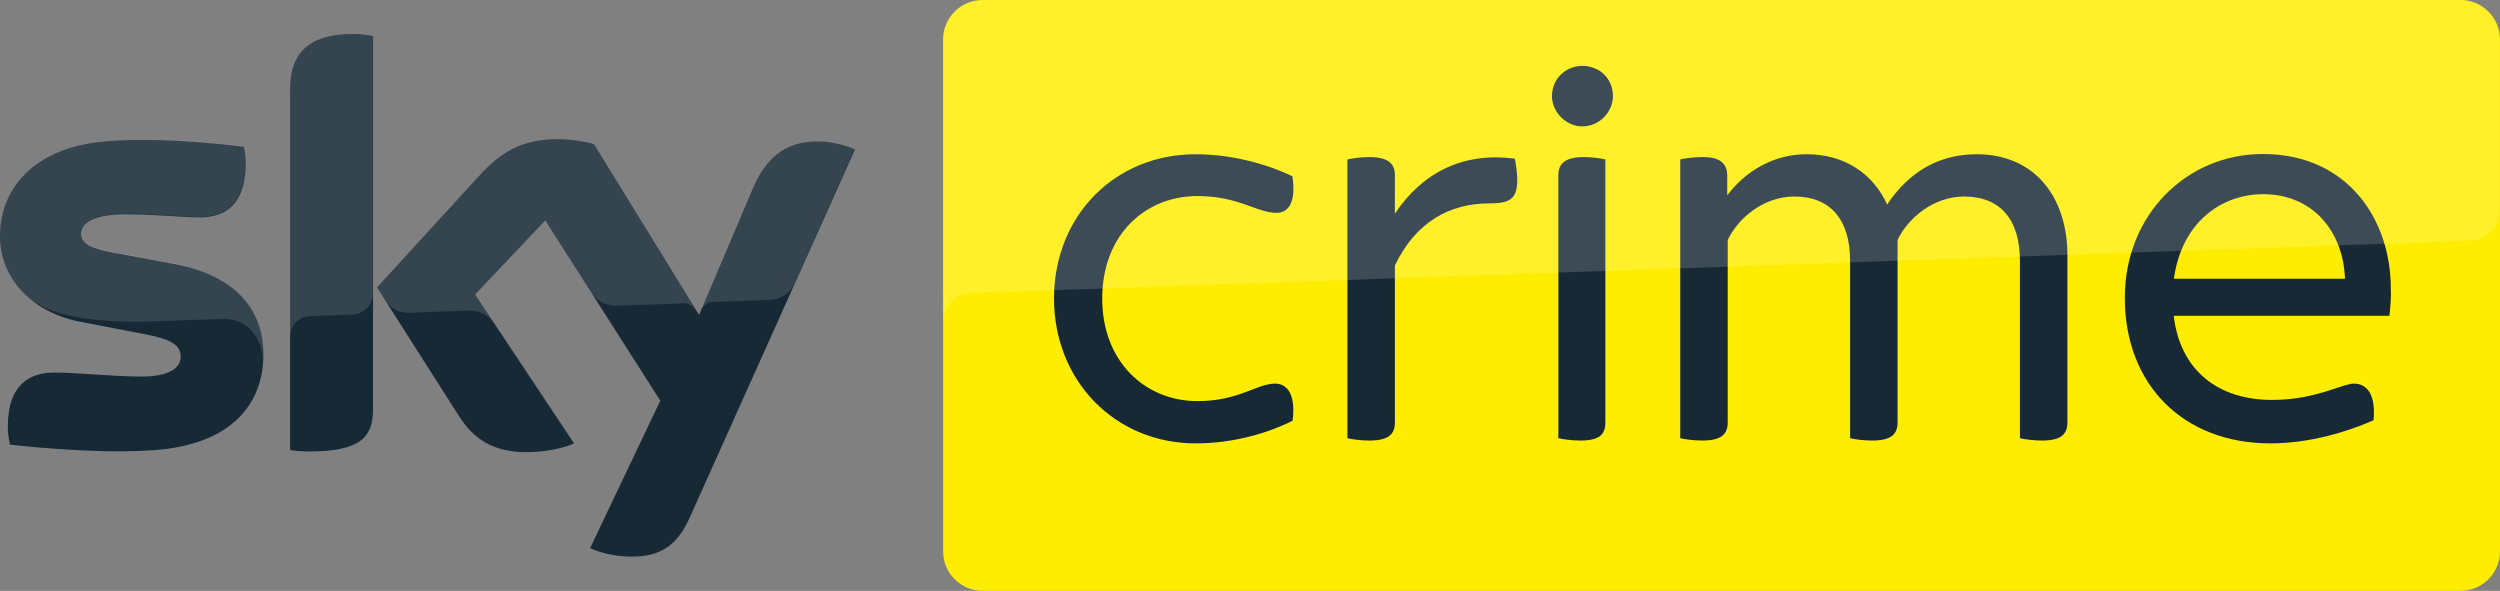 <svg xmlns="http://www.w3.org/2000/svg" xmlns:xlink="http://www.w3.org/1999/xlink" width="2115.6" height="500" viewBox="0 0 2115.6 500"><rect x="0" y="0" width="2115.6" height="500" fill="#808080" stroke="none"/><defs><mask id="SVGID_10_" x="394.5" y="-23" width="668.5" height="183" maskUnits="userSpaceOnUse"><g filter="url(#Adobe_OpacityMaskFilter_1_)"><defs><rect id="SVGID_11_" transform="matrix(.999 -.035 .035 .999 -1.947 25.488)" x="397.1" y="-11.5" width="663.3" height="159.9"></rect></defs><clipPath id="SVGID_12_" clip-path="url(#SVGID_9_)"><use width="100%" height="100%" xlink:href="#SVGID_11_"></use></clipPath><linearGradient id="SVGID_13_" x1="-327.09" x2="-314.48" y1="726.53" y2="726.53" gradientTransform="matrix(-.345 -9.878 -9.878 .345 7794.5 -3364.8)" gradientUnits="userSpaceOnUse"><stop stop-color="#fff" offset="0"></stop><stop stop-color="#D5D5D5" offset=".12"></stop><stop stop-color="#A8A8A8" offset=".269"></stop><stop stop-color="#828282" offset=".419"></stop><stop stop-color="#656565" offset=".568"></stop><stop stop-color="#505050" offset=".716"></stop><stop stop-color="#444" offset=".86"></stop><stop stop-color="#404040" offset="1"></stop></linearGradient><polygon points="1069.4 159.7 395.3 183.3 388.1 -22.8 1062.2 -46.3" clip-path="url(#SVGID_12_)" fill="url(#SVGID_13_)"></polygon></g></mask><linearGradient id="SVGID_14_" x1="-327.09" x2="-314.48" y1="726.53" y2="726.53" gradientTransform="matrix(-.345 -9.878 -9.878 .345 7794.5 -3364.8)" gradientUnits="userSpaceOnUse"><stop stop-color="#fff" offset="0"></stop><stop stop-color="#fff" offset="1"></stop></linearGradient><mask id="SVGID_3_" x="-4.9" y="1.8" width="371.6" height="165.2" maskUnits="userSpaceOnUse"><g filter="url(#Adobe_OpacityMaskFilter)"><defs><rect id="SVGID_4_" transform="matrix(.999 -.035 .035 .999 -2.834 6.36)" x="-2.3" y="8.2" width="366.5" height="152.5"></rect></defs><clipPath id="SVGID_5_" clip-path="url(#SVGID_2_)"><use width="100%" height="100%" xlink:href="#SVGID_4_"></use></clipPath><linearGradient id="SVGID_6_" x1="-327.01" x2="-314.41" y1="798.34" y2="798.34" gradientTransform="matrix(-.232 -6.643 -6.643 .232 5410.4 -2226.1)" gradientUnits="userSpaceOnUse"><stop stop-color="#fff" offset="0"></stop><stop stop-color="#D5D5D5" offset=".12"></stop><stop stop-color="#A8A8A8" offset=".269"></stop><stop stop-color="#828282" offset=".419"></stop><stop stop-color="#656565" offset=".568"></stop><stop stop-color="#505050" offset=".716"></stop><stop stop-color="#444" offset=".86"></stop><stop stop-color="#404040" offset="1"></stop></linearGradient><polygon points="372.5 166.8 -4.4 180 -10.6 2 366.3 -11.2" clip-path="url(#SVGID_5_)" fill="url(#SVGID_6_)"></polygon></g></mask><linearGradient id="SVGID_7_" x1="-327.01" x2="-314.41" y1="798.34" y2="798.34" gradientTransform="matrix(-.232 -6.643 -6.643 .232 5410.4 -2226.1)" gradientUnits="userSpaceOnUse"><stop stop-color="#fff" offset="0"></stop><stop stop-color="#fff" offset="1"></stop></linearGradient></defs><style type="text/css"></style><path d="m2082.2 0h-1250.7c-18.393 0-33.387 14.994-33.387 33.387v433.23c0 18.393 14.994 33.387 33.387 33.387h1250.7c18.393 0 33.387-14.994 33.387-33.387v-433.23c0-18.393-14.994-33.387-33.387-33.387" fill="#ffed00" stroke-width="1.999"></path><path d="m499.4 463.81c5.998 2.999 17.993 6.797 33.187 7.197 26.19 0.6 40.384-9.396 50.98-32.787l139.94-311.68c-5.798-2.999-18.593-6.597-28.988-6.797-17.993-0.4-42.183 3.199-57.577 39.984l-45.382 106.76-88.964-144.54c-5.798-1.799-19.792-4.198-29.988-4.198-31.587 0-48.98 11.395-67.173 31.188l-86.365 94.362 69.572 109.16c12.795 19.992 29.788 30.188 57.177 30.188 17.993 0 32.987-4.198 39.984-7.397l-83.766-125.95 59.376-62.775 97.361 152.54zm-183.73-117.95c0 22.991-8.996 36.186-53.978 36.186-5.998 0-11.196-0.4-16.194-1.2v-304.68c0-23.191 7.797-47.381 53.179-47.381 5.798 0 11.595 0.6 16.993 1.799zm-92.763-45.982c0 42.983-27.989 74.17-85.166 80.368-41.184 4.398-100.96-0.8-129.35-3.998-1-4.598-1.799-10.396-1.799-14.994 0-37.385 20.192-45.982 39.184-45.982 19.792 0 50.78 3.399 73.97 3.399 25.59 0 33.187-8.597 33.187-16.793 0-10.796-10.196-15.194-29.988-18.992l-54.178-10.396c-44.782-8.597-68.772-39.584-68.772-72.571 0-40.184 28.389-73.571 84.366-79.768 42.183-4.598 93.762 0.6 121.95 3.998 1 4.798 1.599 9.396 1.599 14.394-0.2 37.385-19.992 45.382-38.984 45.382-14.594 0-37.185-2.599-63.175-2.599-26.389 0-37.185 7.397-37.185 16.194 0 9.396 10.396 13.195 26.789 16.194l51.579 9.596c53.179 9.596 75.97 39.584 75.97 76.569" fill="#172935" stroke-width="1.999"></path><path transform="scale(1.999)" d="m149.3 14.4c-22.5 0-26.5 12.099-26.5 23.699v104.5c0-4.2 3.2-8.599 8.6-8.799 3.8-0.1 14.4-0.502 17.5-0.602 3.5-0.1 8.8-2.498 8.9-8.898v-109c-2.7-0.6-5.6-0.9-8.5-0.9zm87.1 44.5c-15.8 0-24.5 5.799-33.6 15.699l-43.201 47.201 3.5 5.398c1.5 2 4.401 5.401 10.201 5.201 2-0.1 22.9-0.8 24.6-0.9 5.4-0.2 8.8 2.1 10.9 4.9l-7.701-11.6 29.701-31.4 20 31.199c3.6 4.7 8.999 4.801 10.199 4.801 1 0 27.201-0.9 28.301-1 1.8-0.1 3.9 0.899 5.5 3.199l-43.4-70.6c-2.9-0.9-9.9-2.1-15-2.1zm-175.6 0.1c-6.3 0.2-12.702 0.4-18.602 1.1-28 3-42.199 19.8-42.199 39.9 0 10.3 4.7 20.199 13.6 27.199 6.8 4.5 13.801 6.2 20.801 7.4 5.7 1 19 1.9 28.9 1.5 3.1-0.1 25.899-0.9 30.799-1.1 11.337-0.391 17.499 9.058 17.213 18.729 0.095-1.243 0.188-2.486 0.188-3.728 0-18.5-11.4-33.6-37.9-38.5l-25.799-4.801c-8.3-1.5-13.5-3.4-13.5-8.1 0-4.4 5.5-8.1 18.6-8.1 13 0 24.3 1.301 31.6 1.301 9.5 0 19.4-4.001 19.4-22.701 0-2.5-0.301-4.799-0.801-7.199-10.1-1.2-26.199-2.9-42.299-2.9zm50.512 94.729c-4e-3 0.057-7e-3 0.115-0.012 0.172v0.5c0.014-0.224 5e-3 -0.448 0.012-0.672zm234.89-93.928c-8.9 0.1-20.299 2.5-27.699 20.1l-22.1 52.1c0.1-0.1 1.399-4.099 5.699-4.199 0 0 21.8-0.801 23.4-0.801 7.1-0.3 9.899-5.099 10.699-6.699l25.602-57.102c-2.9-1.5-9.3-3.298-14.5-3.398z" fill="url(#SVGID_7_)" mask="url(#SVGID_3_)" opacity=".36"></path><g transform="scale(1.999)" fill="#172935"><path d="m446.2 126.4c0-35.1 25.8-61.1 59.9-61.1 16 0 30.7 4.4 41 9.3 1.7 11-1.7 15.5-6.6 15.5-8.6 0-16-7.1-33.6-7.1-22.1 0-40.3 16.4-40.3 43.4 0 26.7 18.2 43.4 40.3 43.4 17.7 0 25-7.4 32.9-7.4 5.2 0 8.8 4.7 7.4 15.7-10.3 5.2-25 9.6-41 9.6-34.2 0-60-26.5-60-61.3"></path><path d="m642.3 76.3c0 8.1-3.4 9.8-11.8 9.8-16.9 0-31.2 7.9-40 26.3v66.5c0 4.9-2.7 7.6-10.8 7.6-3.4 0-7.4-0.5-9.3-1v-118c2-0.5 5.9-1 9.3-1 8.1 0 10.8 2.9 10.8 7.6v16.4c11.5-17.4 28.9-26.3 50.8-23.3 0.3 1.7 1 5.4 1 9.1"></path><path d="m657 40.7c0-7.4 5.9-12.8 12.8-12.8 7.4 0 13 5.4 13 12.8 0 6.6-5.6 12.8-13 12.8-6.9 0-12.8-6.1-12.8-12.8m2.7 144.8v-111.4c0-4.7 2.7-7.6 10.8-7.6 3.4 0 7.1 0.5 9.1 1v111.4c0 4.9-2.4 7.6-10.5 7.6-3.5 0-7.4-0.5-9.4-1"></path><path d="m875.2 108v70.9c0 4.9-2.7 7.6-10.8 7.6-3.4 0-7.4-0.5-9.3-1v-75.1c0-17.2-8.1-27.2-23.6-27.2-13 0-23.8 9.1-28.2 18.4v77.3c0 4.9-2.7 7.6-10.8 7.6-3.4 0-7.4-0.5-9.3-1v-75.1c0-17.2-8.1-27.2-23.6-27.2-13 0-23.8 9.1-28.2 18.4v77.3c0 4.9-2.7 7.6-10.8 7.6-3.4 0-7.4-0.5-9.3-1v-118c2-0.5 5.9-1 9.6-1 7.6 0 10.3 2.9 10.3 8.1v8.1c7.6-10.1 19.4-17.4 33.6-17.4 15.7 0 28 7.9 34.1 21.3 8.1-12.3 20.4-21.3 37.8-21.3 25.3 0 38.5 18.9 38.5 42.7"></path><path d="m1011.5 133.7h-91.3c2.7 22.8 18.4 35.6 41.7 35.6 10.1 0 17.9-2 25.3-4.4 5.2-1.7 7.4-2.5 9.3-2.5 5.6 0 9.3 4.7 8.3 15.5-10.6 4.7-26.8 9.8-43.7 9.8-36.8 0-61.6-24.8-61.6-61.6 0-35.3 26.3-60.9 58.4-60.9 36.3 0 54.2 28.2 54.2 56.7 0.2 3.5-0.1 7.7-0.6 11.8m-91.2-15.7h72.4c-0.7-20.1-13.7-35.8-34.6-35.8-18.2 0-34.7 12.5-37.8 35.8"></path></g><path transform="scale(1.999)" d="m415.9 0c-9.2 0-16.701 7.499-16.701 16.699v117.61l0.055 1.58c0.293-3.096 2.074-10.912 11.945-11.785 0 0 0.502 3.9e-4 1.602-0.1 49.3-1.7 632.9-22.1 632.9-22.1 6.3-0.2 12.5-4.901 12.5-12.701v-72.5c0-9.2-7.499-16.699-16.699-16.699z" fill="url(#SVGID_14_)" mask="url(#SVGID_10_)" opacity=".4"></path></svg>